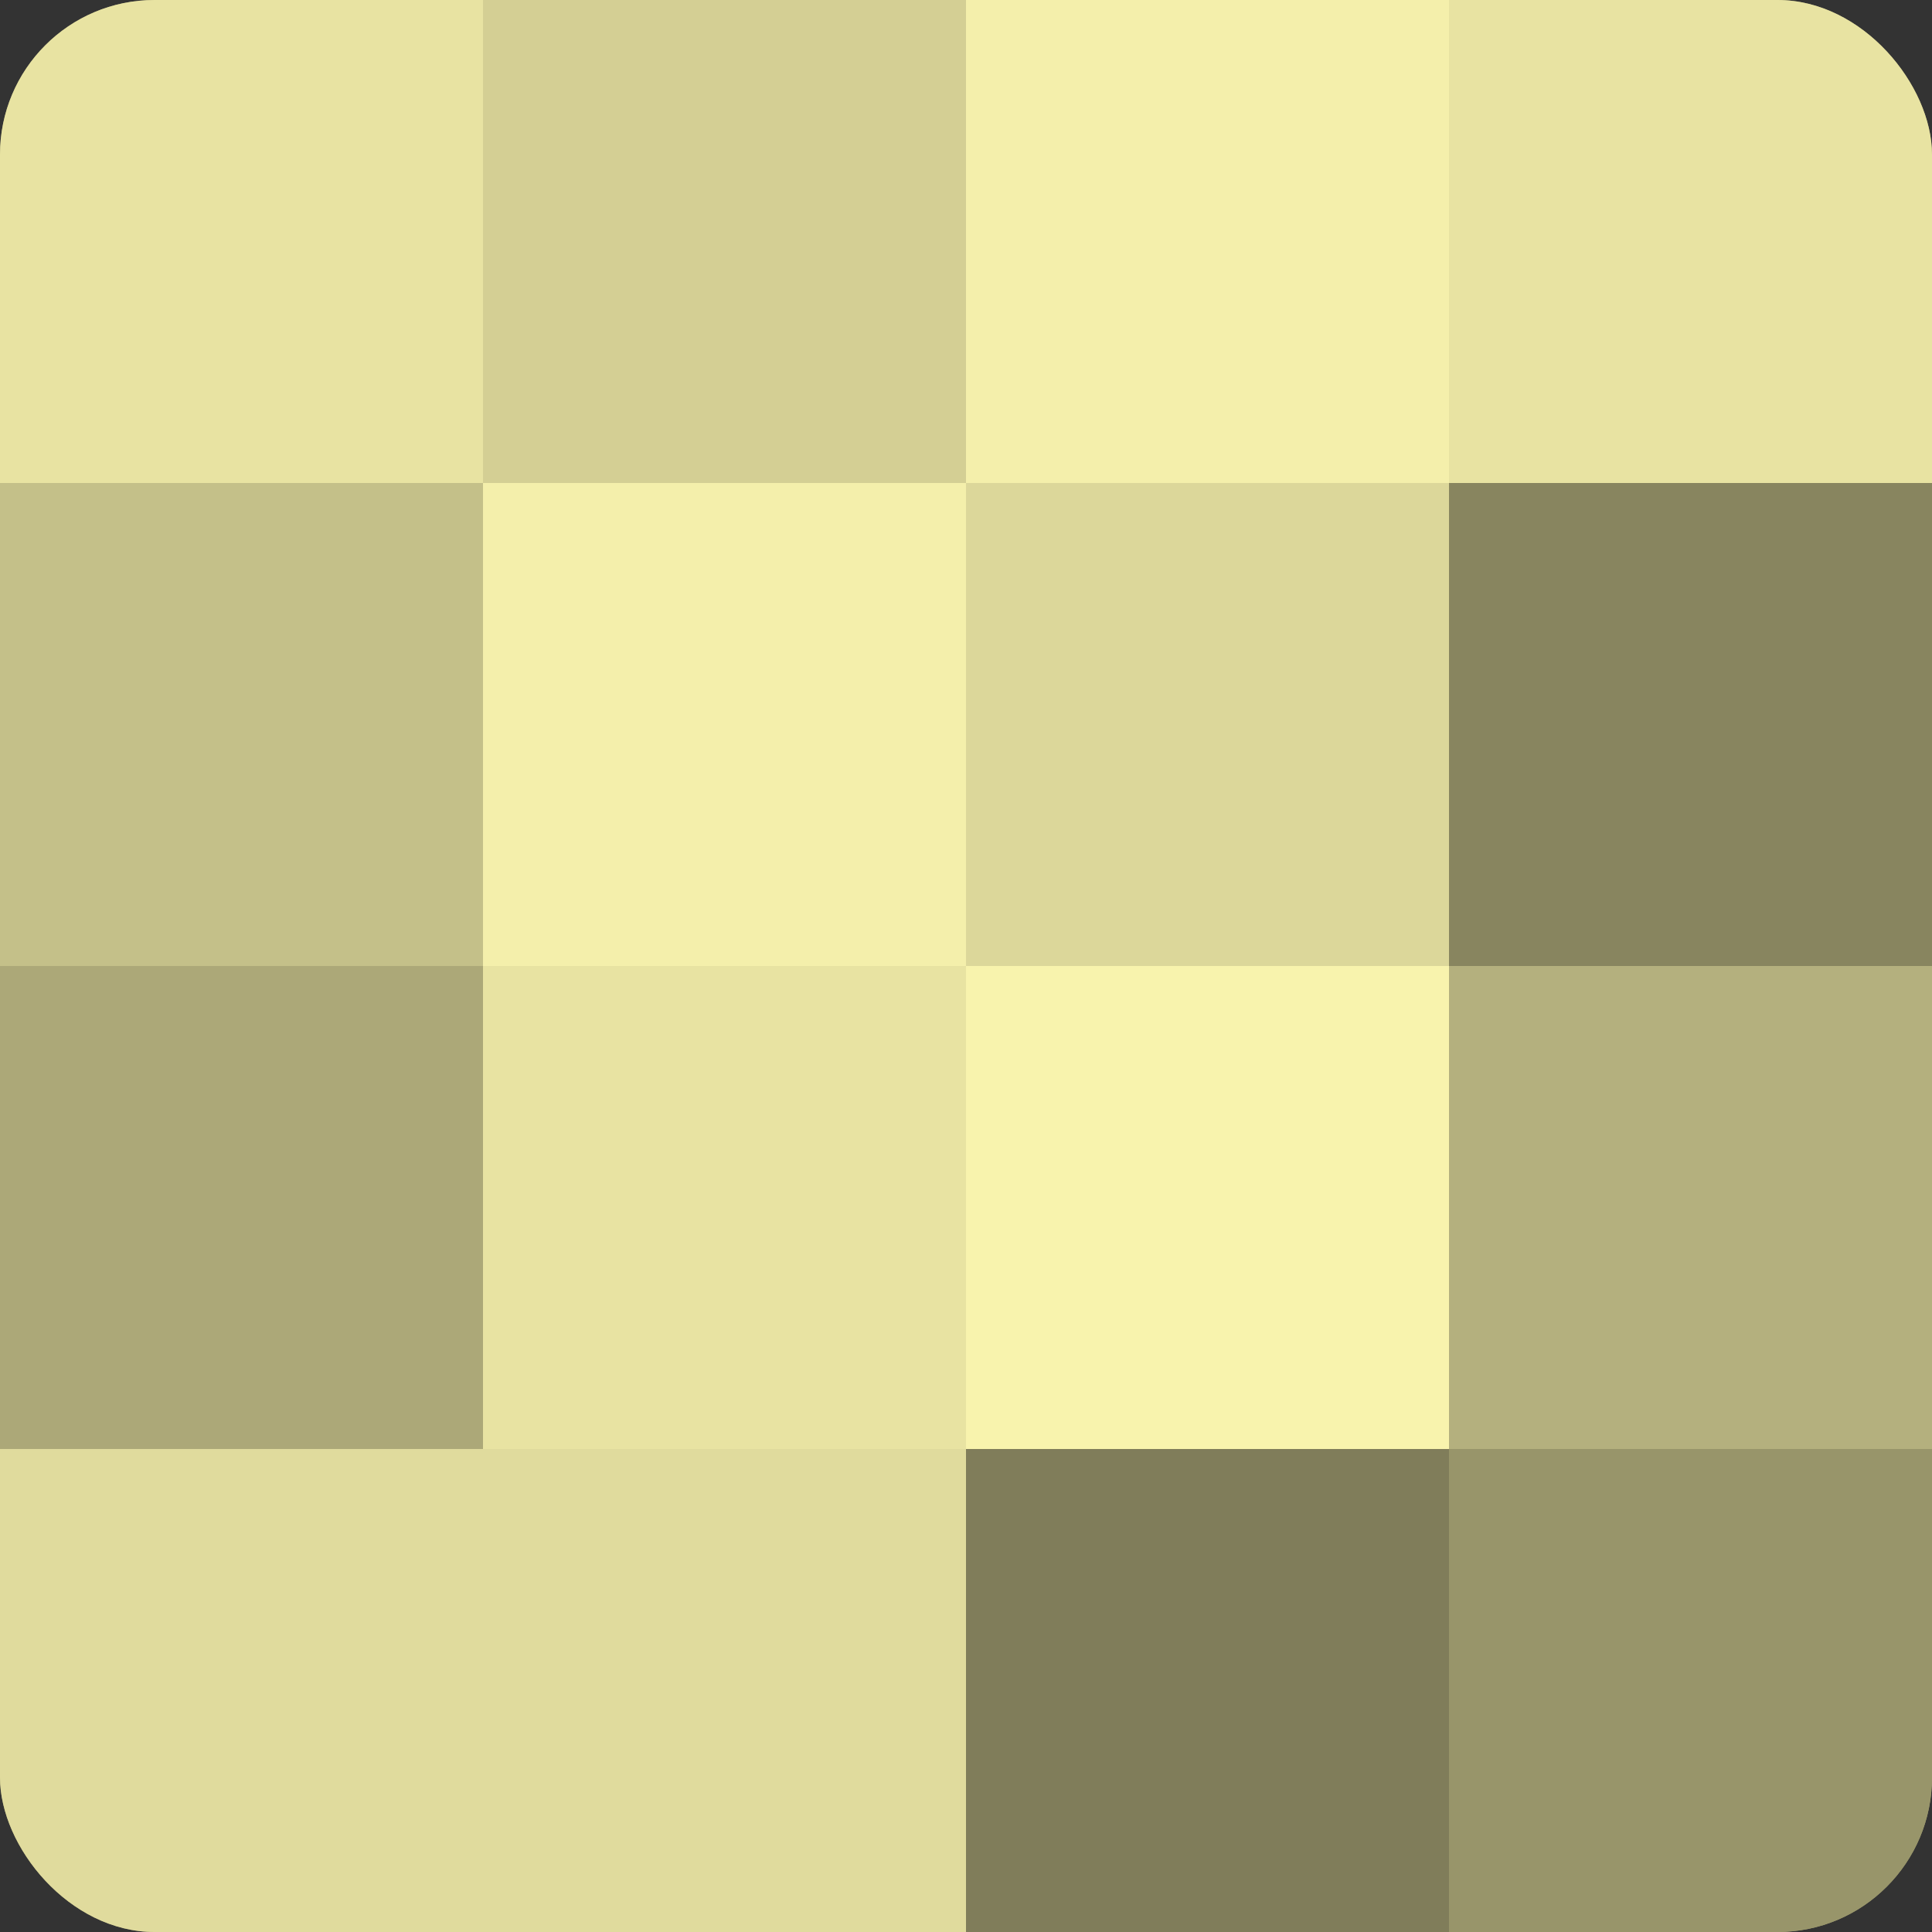 <?xml version="1.0" encoding="UTF-8"?>
<svg xmlns="http://www.w3.org/2000/svg" width="80" height="80" viewBox="0 0 100 100" preserveAspectRatio="xMidYMid meet"><rect x="0" y="0" width="100" height="100" fill="#333333" stroke="none"/><defs><clipPath id="c" width="100" height="100"><rect width="100" height="100" rx="8" ry="8"/></clipPath></defs><g clip-path="url(#c)"><rect width="100" height="100" fill="#a09d70"/><rect width="25" height="25" fill="#e8e3a2"/><rect y="25" width="25" height="25" fill="#c4c089"/><rect y="50" width="25" height="25" fill="#aca878"/><rect y="75" width="25" height="25" fill="#e0db9d"/><rect x="25" width="25" height="25" fill="#d4cf94"/><rect x="25" y="25" width="25" height="25" fill="#f4efab"/><rect x="25" y="50" width="25" height="25" fill="#e8e3a2"/><rect x="25" y="75" width="25" height="25" fill="#e0db9d"/><rect x="50" width="25" height="25" fill="#f4efab"/><rect x="50" y="25" width="25" height="25" fill="#dcd79a"/><rect x="50" y="50" width="25" height="25" fill="#f8f3ad"/><rect x="50" y="75" width="25" height="25" fill="#807d5a"/><rect x="75" width="25" height="25" fill="#e8e3a2"/><rect x="75" y="25" width="25" height="25" fill="#88855f"/><rect x="75" y="50" width="25" height="25" fill="#b4b07e"/><rect x="75" y="75" width="25" height="25" fill="#98956a"/></g></svg>
